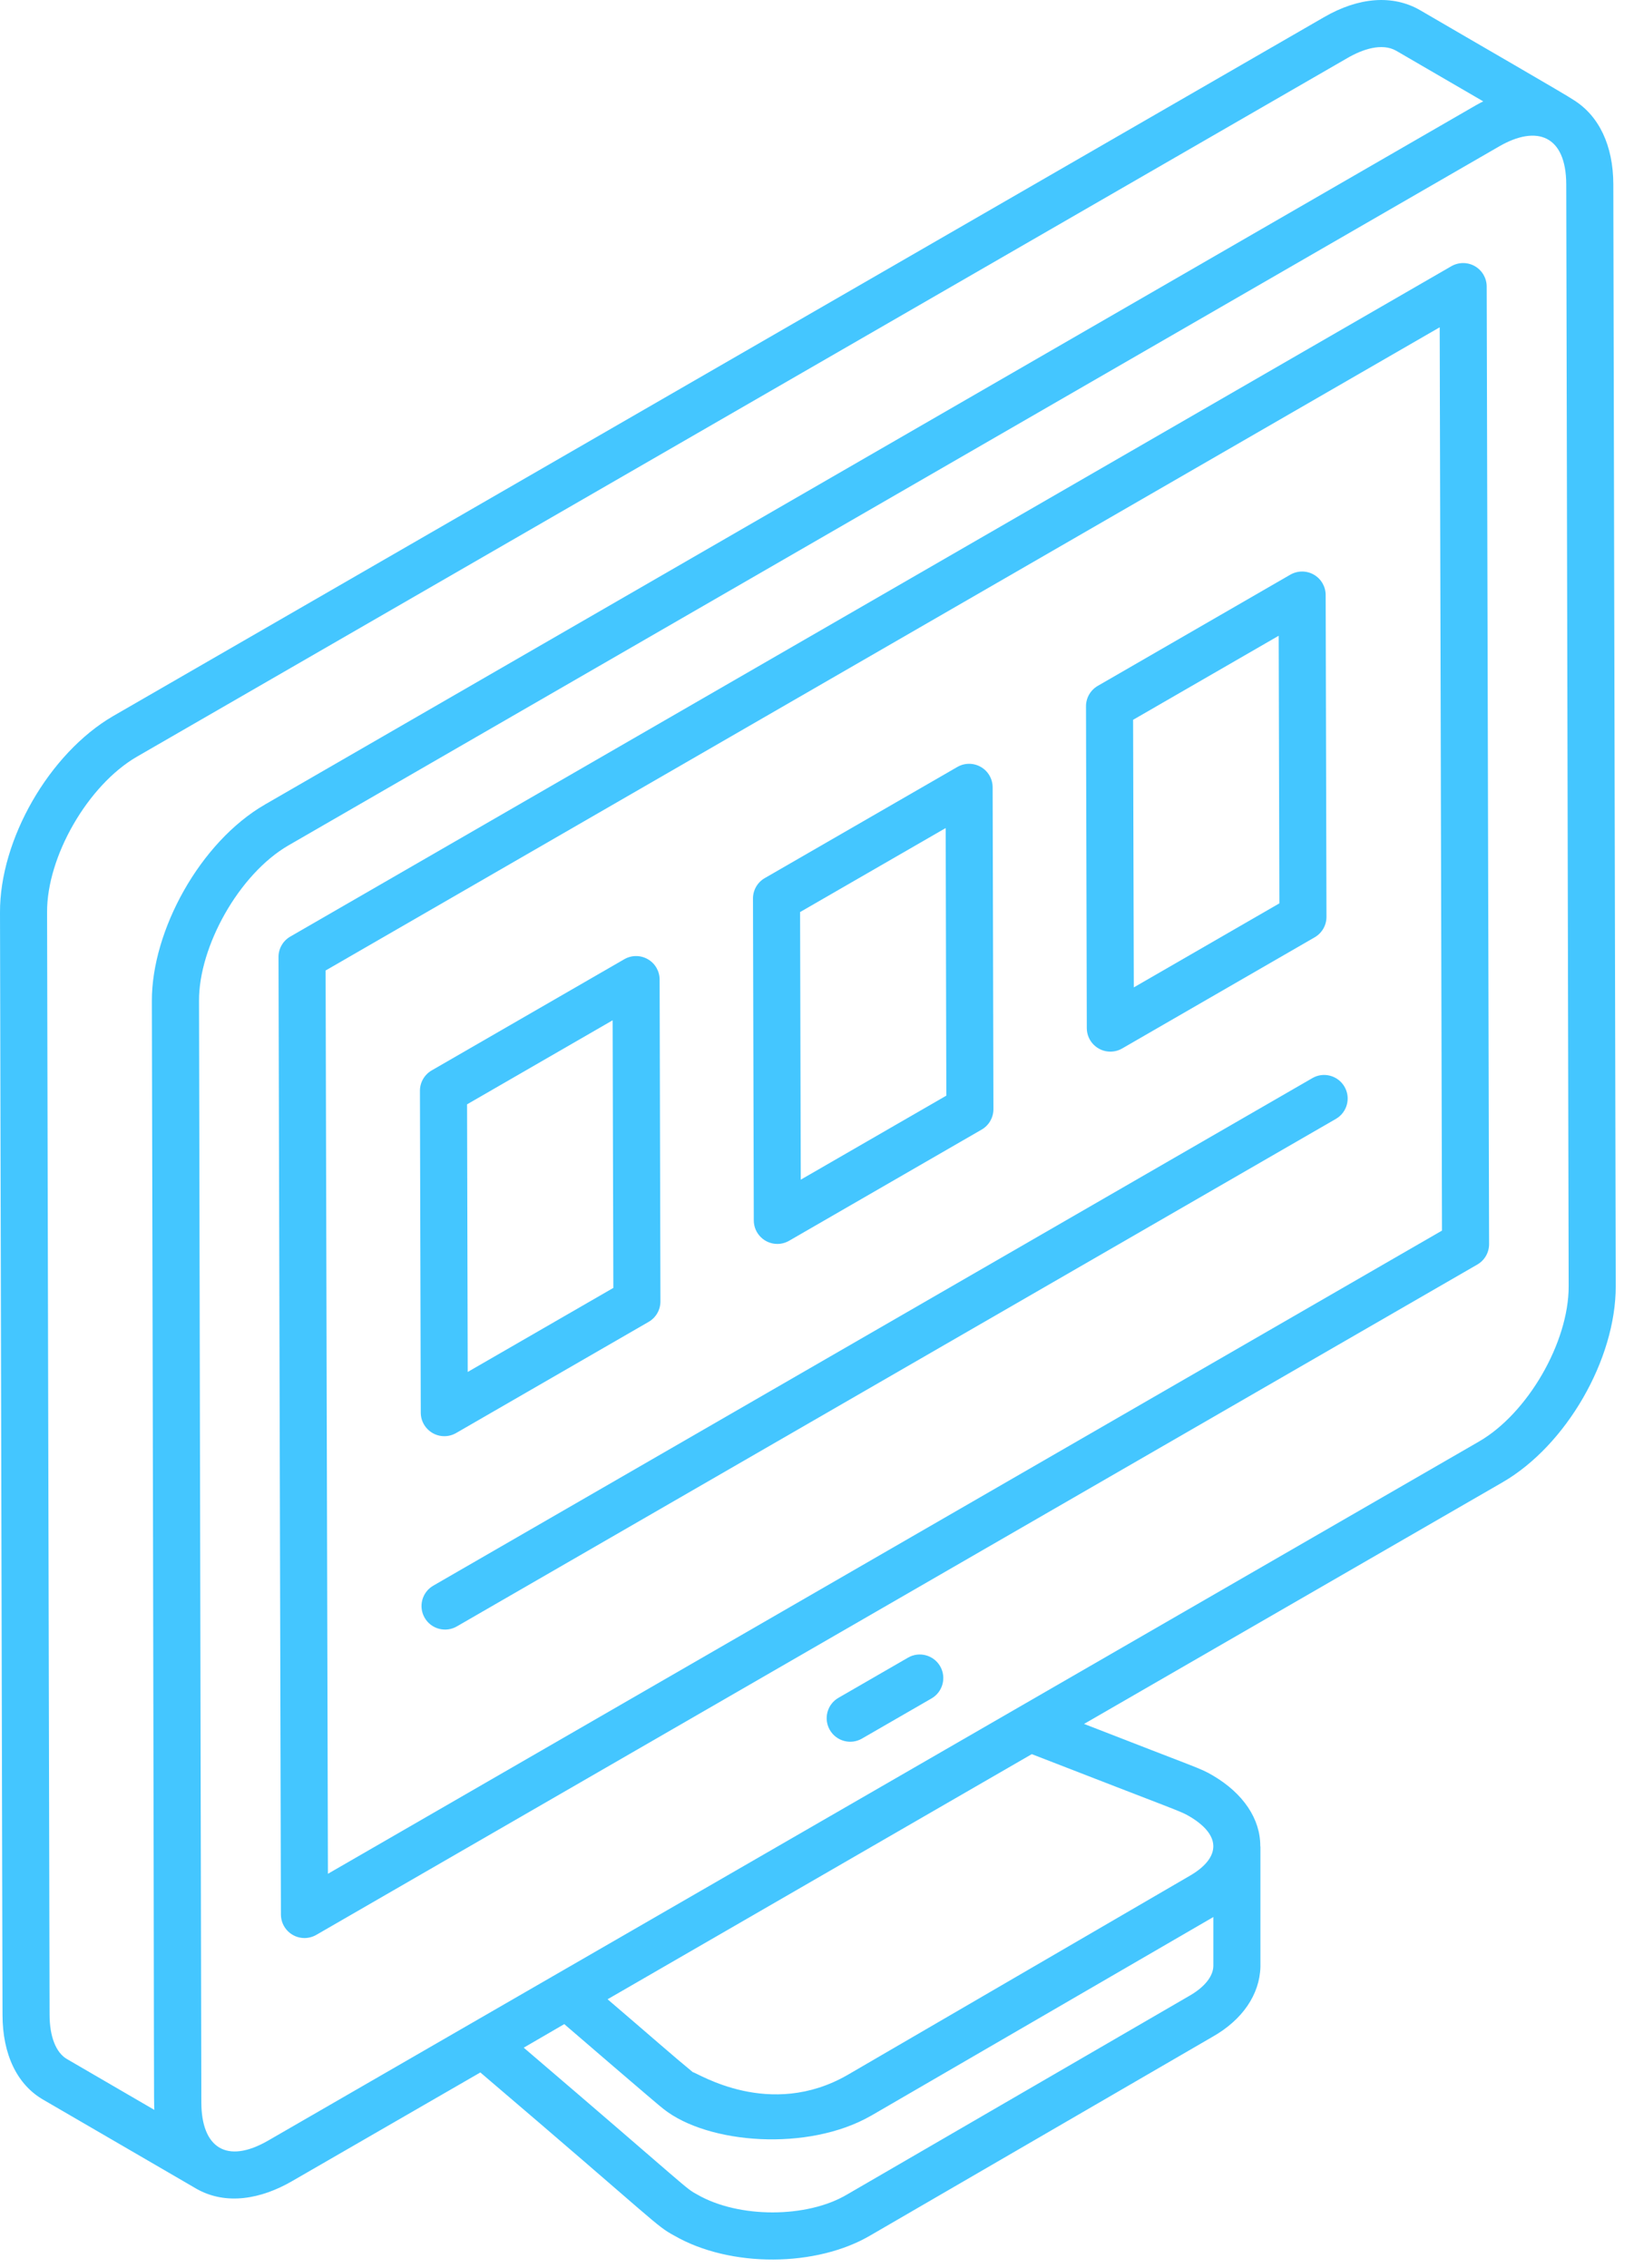 <svg width="67" height="93" viewBox="0 0 67 93" fill="none" xmlns="http://www.w3.org/2000/svg">
<path d="M64.528 4.102C64.27 3.916 60.402 1.688 58.224 0.415C57.111 -0.225 55.711 -0.122 54.282 0.709L4.633 29.365C2.019 30.89 -0.015 34.427 8.33044e-05 37.419L0.103 82.606C0.103 84.245 0.705 85.489 1.791 86.106C4.345 87.59 8.284 89.88 8.036 89.737C9.27 90.448 10.72 90.16 11.963 89.442L19.696 84.978C27.025 91.225 26.871 91.249 27.654 91.672C29.95 92.993 33.49 92.963 35.704 91.651L49.728 83.51C50.941 82.821 51.652 81.786 51.682 80.645V75.723C51.682 75.713 51.676 75.704 51.676 75.693C51.681 74.587 50.982 73.537 49.736 72.805C49.189 72.485 49.223 72.55 44.45 70.687L61.607 60.781C64.219 59.273 66.26 55.736 66.251 52.733L66.152 7.557C66.148 5.966 65.566 4.751 64.528 4.102ZM6.227 41.045L6.272 61.575C6.326 87.002 6.304 86.01 6.329 86.513L2.753 84.433C2.295 84.173 2.033 83.507 2.033 82.604L1.93 37.415C1.93 37.414 1.93 37.412 1.93 37.411C1.917 35.123 3.6 32.202 5.602 31.034L55.25 2.379C55.851 2.03 56.66 1.741 57.256 2.085L60.818 4.156C60.717 4.207 60.615 4.261 60.515 4.318L10.868 32.986C8.193 34.531 6.218 38.168 6.227 41.045ZM49.752 80.619C49.741 81.043 49.385 81.485 48.767 81.837L34.727 89.986C33.088 90.957 30.29 90.962 28.595 89.987C28.075 89.707 28.365 89.851 21.475 83.962L23.137 82.996C23.224 83.071 27.108 86.418 27.208 86.477C29.026 87.917 33.136 88.233 35.712 86.754C35.715 86.752 35.72 86.751 35.723 86.749L49.752 78.605V80.619ZM48.762 74.471C50.16 75.293 49.991 76.218 48.784 76.915L34.757 85.078C31.552 86.924 28.602 84.994 28.408 84.966C27.631 84.33 26.656 83.468 24.913 81.977L42.307 71.926C48.361 74.281 48.373 74.246 48.762 74.471ZM60.642 59.109L10.998 87.77C9.273 88.766 8.261 88.038 8.256 86.217C8.246 81.584 8.291 102.97 8.161 41.035C8.149 38.821 9.793 35.838 11.837 34.659L61.48 5.998C63.011 5.115 64.216 5.546 64.222 7.562L64.321 52.738C64.328 55.036 62.643 57.954 60.642 59.109Z" fill="#44C6FF"/>
<path d="M60.476 10.915C60.177 10.743 59.809 10.745 59.512 10.915L11.903 38.403C11.603 38.576 11.419 38.895 11.42 39.241L11.519 78.504C11.521 79.042 11.96 79.467 12.484 79.467C12.651 79.467 12.818 79.423 12.967 79.338L60.575 51.851C60.875 51.678 61.059 51.358 61.058 51.012L60.96 11.748C60.959 11.404 60.775 11.087 60.476 10.915ZM13.446 76.832L13.351 39.794L59.033 13.42L59.127 50.459L13.446 76.832Z" fill="#44C6FF"/>
<path d="M53.811 44.207L17.767 65.017C17.305 65.284 17.146 65.874 17.413 66.336C17.681 66.799 18.272 66.955 18.732 66.689L54.776 45.879C55.238 45.612 55.397 45.022 55.13 44.56C54.861 44.098 54.27 43.939 53.811 44.207Z" fill="#44C6FF"/>
<path d="M18.218 58.889C18.385 58.889 18.552 58.846 18.701 58.76L26.597 54.201C26.897 54.028 27.081 53.708 27.08 53.363L27.047 40.164C27.046 39.82 26.862 39.502 26.563 39.331C26.265 39.159 25.897 39.159 25.599 39.331L17.702 43.89C17.402 44.064 17.218 44.383 17.219 44.729L17.253 57.927C17.255 58.464 17.694 58.889 18.218 58.889ZM25.12 41.836L25.149 52.809L19.178 56.255L19.151 45.282L25.12 41.836Z" fill="#44C6FF"/>
<path d="M31.873 51.006C32.04 51.006 32.207 50.962 32.356 50.876L40.252 46.317C40.551 46.144 40.735 45.824 40.734 45.479L40.702 32.282C40.701 31.937 40.517 31.619 40.219 31.448C39.92 31.276 39.552 31.276 39.255 31.448L31.357 36.006C31.057 36.179 30.874 36.499 30.875 36.845L30.908 50.043C30.91 50.579 31.347 51.006 31.873 51.006ZM38.776 33.953L38.803 44.925L32.834 48.371L32.806 37.398L38.776 33.953Z" fill="#44C6FF"/>
<path d="M45.528 43.121C45.695 43.121 45.862 43.078 46.011 42.992L53.907 38.433C54.207 38.259 54.391 37.94 54.39 37.594L54.357 24.396C54.356 24.052 54.172 23.735 53.873 23.563C53.575 23.391 53.206 23.393 52.909 23.563L45.013 28.123C44.713 28.296 44.529 28.616 44.53 28.961L44.563 42.159C44.565 42.697 45.004 43.121 45.528 43.121ZM52.431 26.068L52.459 37.041L46.49 40.487L46.461 29.515L52.431 26.068Z" fill="#44C6FF"/>
<path d="M37.231 67.97L34.379 69.617C33.918 69.883 33.759 70.473 34.026 70.935C34.293 71.398 34.885 71.554 35.344 71.288L38.196 69.642C38.658 69.375 38.816 68.785 38.55 68.323C38.282 67.86 37.689 67.703 37.231 67.97Z" fill="#44C6FF"/>
</svg>

